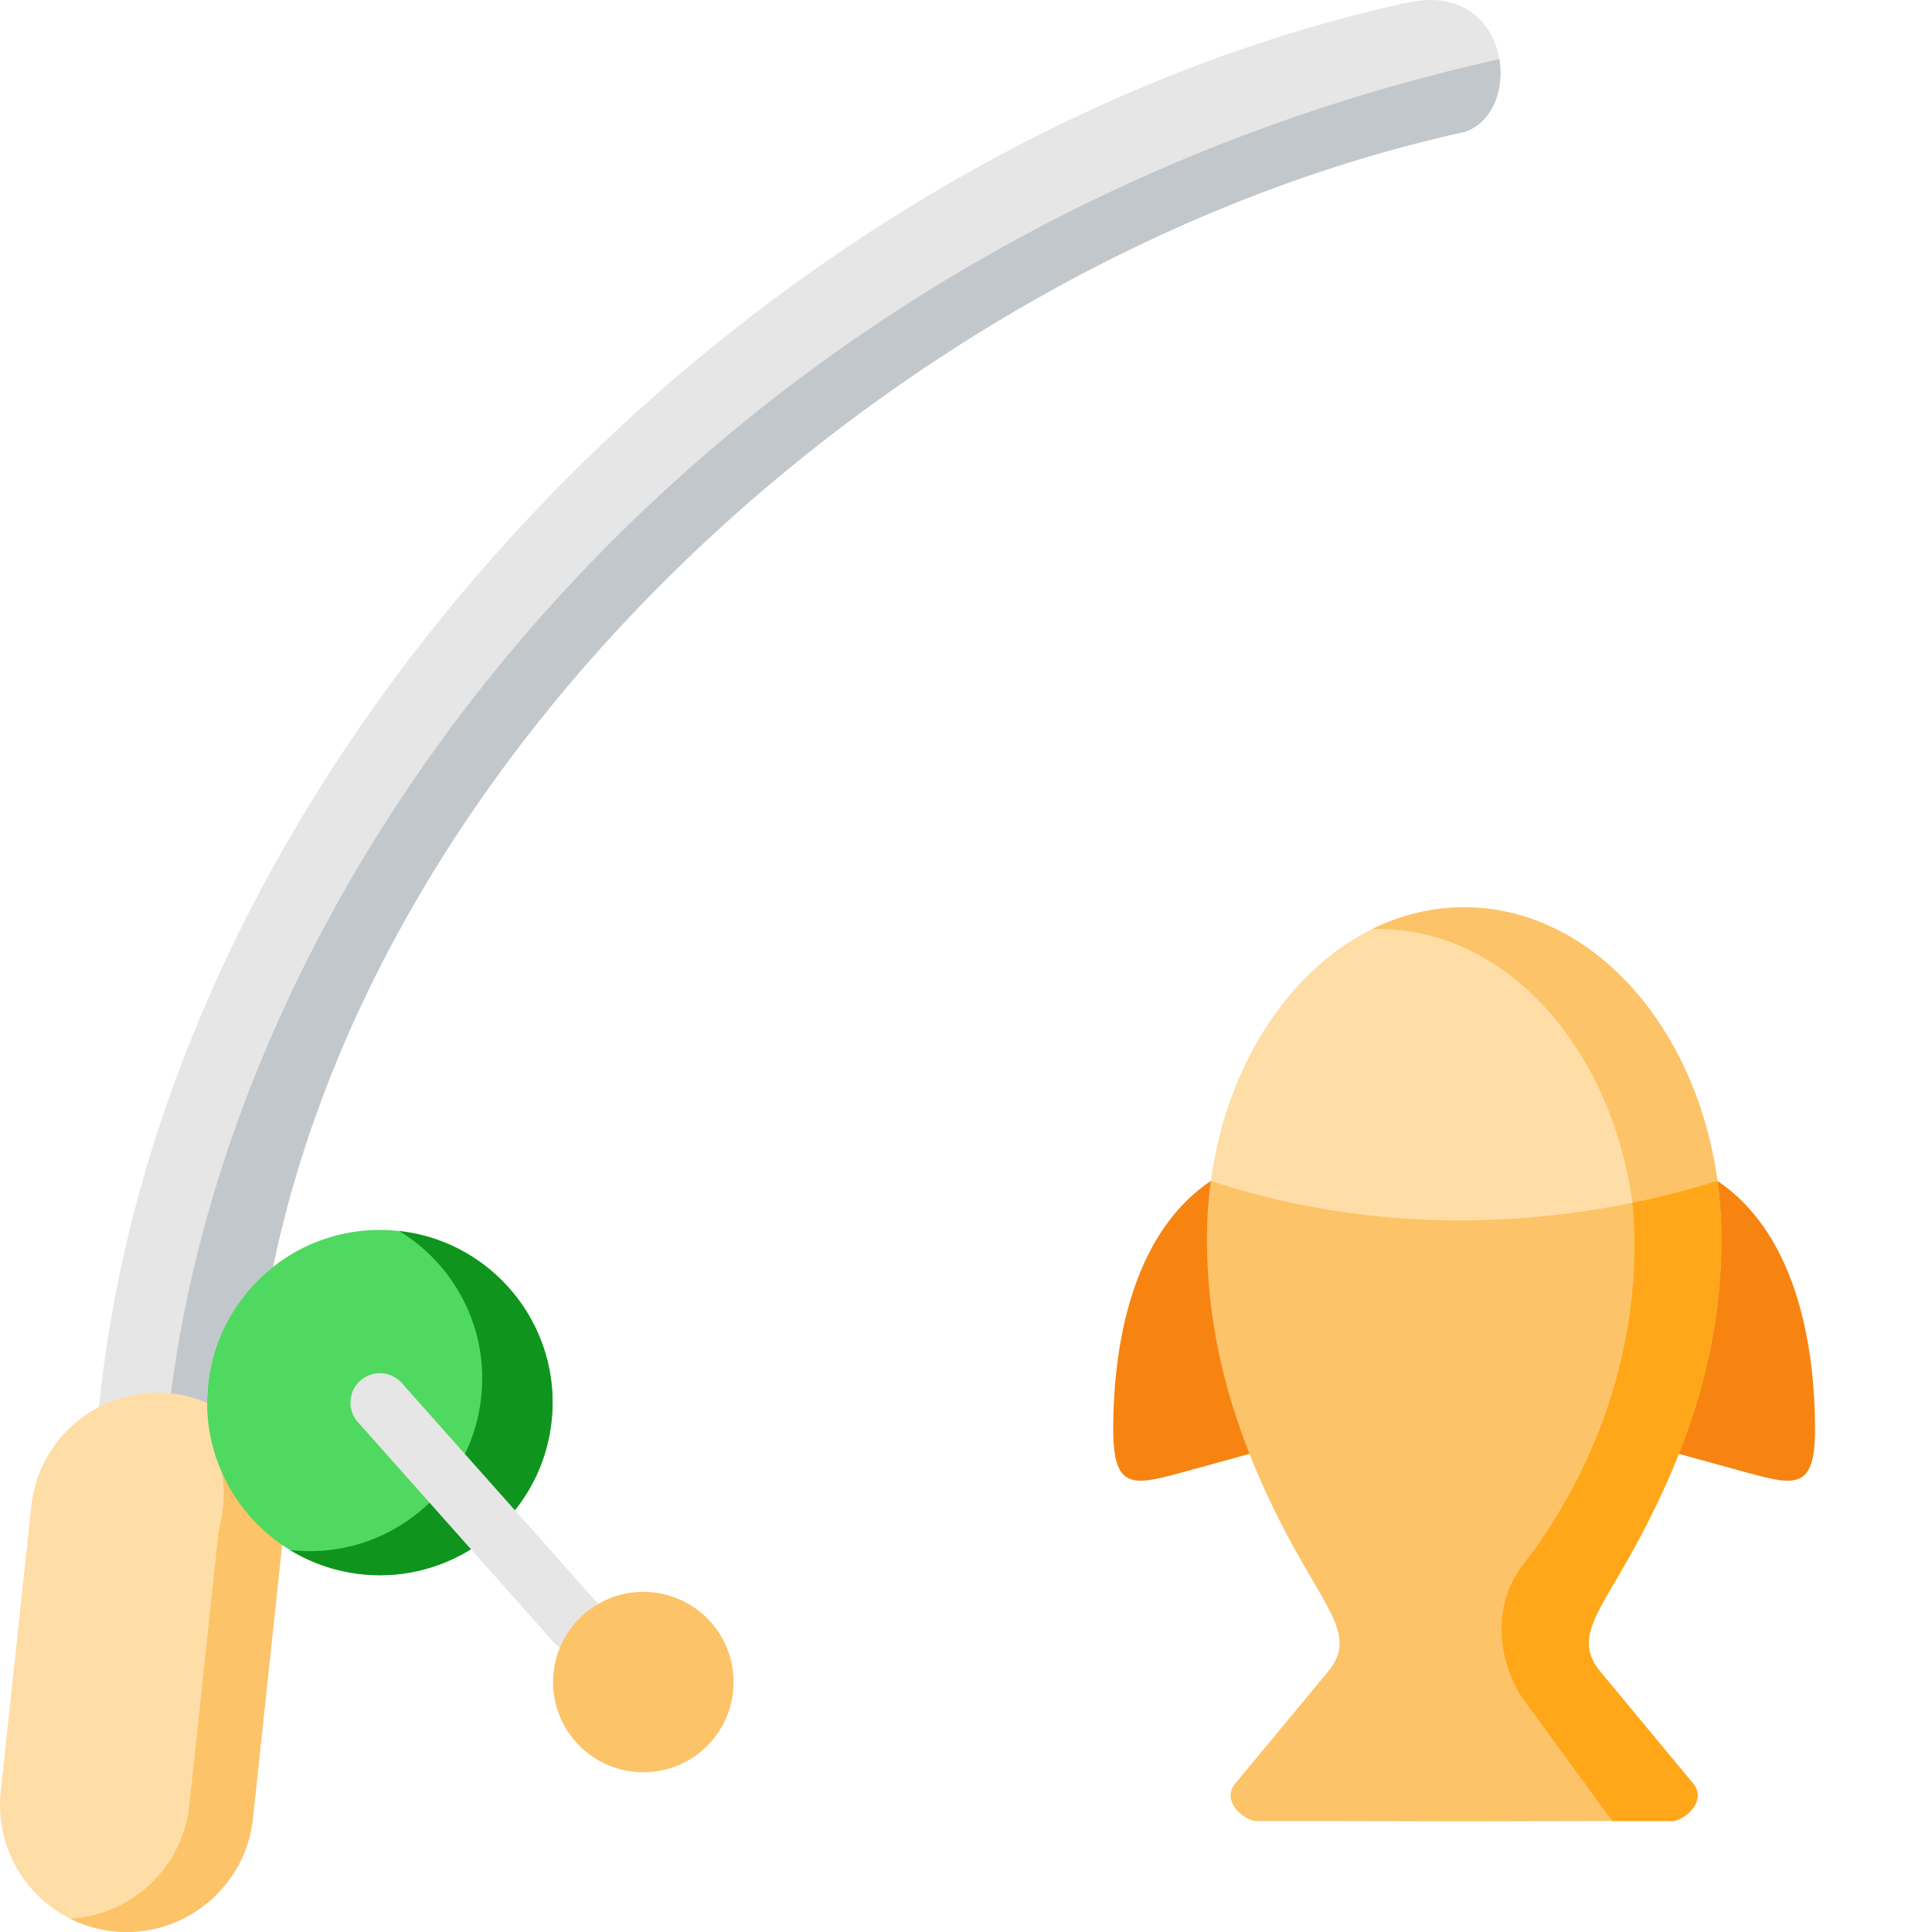 <svg xmlns="http://www.w3.org/2000/svg" version="1.1" xmlns:xlink="http://www.w3.org/1999/xlink" width="32" height="32" viewBox="0 0 512 512" xml:space="preserve"><g><g fill-rule="evenodd"><path fill="#e6e6e6" d="M372.508.805C202.422 38.145 43.96 197.325 26.238 372.859c8.934 36.153 38.805 27.57 41.696-4.824.636-7.226.203-15.664 4.425-32.281 13.762-66.152 50.778-127.942 100.598-178.629 59.395-60.402 136.977-104.992 215.05-122.133 16.25-5.23 12.548-40.746-15.5-34.187zm0 0" opacity="1" data-original="#e6e6e6"></path><path fill="#ffdda6" d="m67.008 481.984 7.75-72.566c4.57-17.512-2.516-31.906-19.863-37.629a33.386 33.386 0 0 0-9.602-2.543 33.535 33.535 0 0 0-19.055 3.613c-9.629 5.028-16.687 14.653-17.93 26.211L.185 474.848c-.809 7.742 1.097 15.172 4.945 21.328 5.293 8.465 14.285 14.508 24.898 15.633 18.36 1.964 35.016-11.442 36.98-29.825zm0 0" opacity="1" data-original="#ffdda6"></path><path fill="#fcc368" d="M74.758 409.418c3.41-13.063.347-24.422-8.645-31.703-3.066-2.485-6.824-4.48-11.218-5.926 14.601 9.191 1.558 6.242 3.875 18.293.027.203.054.406.085.61.81 4.68.493 9.824-.925 15.257l-7.75 72.567c-1.766 16.53-15.442 29.043-31.547 29.968a33.346 33.346 0 0 0 11.394 3.325c18.36 1.964 35.016-11.446 36.985-29.825zm0 0" opacity="1" data-original="#fcc368"></path><path fill="#50d960" d="M146.18 376.559c2.37-22.079-11.422-42.192-31.864-48.551a46.196 46.196 0 0 0-8.789-1.793 45.555 45.555 0 0 0-33.168 9.539c-9.34 7.34-15.847 18.32-17.207 31.066a48.505 48.505 0 0 0-.257 4.97c0 15.374 7.75 29.304 19.863 37.628a45.748 45.748 0 0 0 21.05 7.773c13.044 1.387 25.419-2.859 34.641-10.75 8.559-7.34 14.43-17.8 15.73-29.882zm0 0" opacity="1" data-original="#50d960"></path><path fill="#0f941e" d="M146.18 376.559c2.37-22.079-11.422-42.192-31.864-48.551a45.008 45.008 0 0 0-8.5-1.762c14.66 8.93 23.68 25.75 21.715 43.953a45.591 45.591 0 0 1-8.82 22.516 44.788 44.788 0 0 1-6.883 7.34c-9.25 7.918-21.598 12.164-34.668 10.75-.086 0-.172 0-.289-.032 5.582 3.41 12 5.665 18.942 6.418 13.039 1.387 25.414-2.859 34.64-10.75 8.555-7.34 14.426-17.8 15.727-29.882zm0 0" opacity="1" data-original="#0f941e"></path><path fill="#c2c7cc" d="M397.344 15.66C193.832 61.148 64.637 220.27 45.293 369.246a33.386 33.386 0 0 1 9.602 2.543c0-1.644.085-3.293.257-4.969 1.36-12.746 7.868-23.726 17.207-31.066 13.762-66.152 50.778-127.942 100.598-178.629 59.395-60.402 136.977-104.992 215.05-122.133 7.458-2.398 10.727-11.152 9.337-19.332zm0 0" opacity="1" data-original="#c2c7cc"></path><path fill="#f78411" d="M320.89 312.95c-19.374 13.007-25.792 39.882-25.878 65.632-.032 16.211 5.144 15.2 18.043 11.676l18.074-4.973c20.238-13.32 8.355-61.87-10.238-72.336zM481 378.582c-.059-25.75-6.508-52.625-25.852-65.633-9.05.551-17.261 70.371-10.234 72.336l18.07 4.973c12.899 3.527 18.075 4.535 18.016-11.676zm0 0" opacity="1" data-original="#f78411"></path><path fill="#fcc368" d="m455.148 312.95-63.093-21.677-71.164 21.676a111.648 111.648 0 0 0-1.04 15.348c0 17.254 3.008 33.379 8.297 48.867 4.63 13.672 11.047 26.879 18.711 39.941 7.606 13.004 11.192 18.555 4.946 26.067l-24.407 29.418c-4.02 4.828 2.547 10 5.524 10h13.187l41.899.086 41.898-.086h13.215c2.977 0 9.512-5.172 5.524-10l-24.407-29.418c-6.246-7.516-2.687-13.063 4.946-26.067 7.664-13.062 14.054-26.27 18.71-39.94 5.29-15.49 8.297-31.614 8.297-48.868 0-5.23-.347-10.375-1.043-15.348zm0 0" opacity="1" data-original="#fcc368"></path><path fill="#ffdda6" d="M388.008 240.441c-30.856 0-56.91 26.414-65.324 62.625a120.47 120.47 0 0 0-1.793 9.887c40.457 13.438 87.386 14.477 134.257 0-.46-3.383-1.07-6.648-1.82-9.887-8.418-36.21-34.469-62.625-65.32-62.625zm0 0" opacity="1" data-original="#ffdda6"></path><path fill="#fcc368" d="M453.328 303.066c-8.418-36.21-34.469-62.625-65.32-62.625-8.617 0-16.86 2.051-24.438 5.809.637-.027 1.274-.027 1.91-.027 30.852 0 56.934 26.414 65.32 62.652.755 3.207 1.36 6.504 1.821 9.855 7.492-1.53 15.008-3.468 22.527-5.78-.46-3.38-1.07-6.645-1.82-9.884zm0 0" opacity="1" data-original="#fcc368"></path><path fill="#ffa719" d="M455.148 312.95c-7.515 2.312-15.035 4.25-22.527 5.78 3.098 33.465-7.547 68.23-29.117 96.122-9.223 11.906-5.465 27.714.289 35.601l23.48 32.137h15.848c2.977 0 9.512-5.145 5.524-10l-24.407-29.418c-6.246-7.516-2.687-13.063 4.946-26.067 6.128-10.464 11.449-21.011 15.73-31.82a160.02 160.02 0 0 0 2.977-8.12c5.293-15.49 8.3-31.614 8.3-48.868 0-5.23-.347-10.375-1.043-15.348zm0 0" opacity="1" data-original="#ffa719"></path></g><path fill="#e6e6e6" d="M152.516 437.781a7.778 7.778 0 0 1-5.82-2.61L94.847 376.88a7.783 7.783 0 0 1 .644-10.992 7.783 7.783 0 0 1 10.992.64l51.844 58.29a7.787 7.787 0 0 1-5.812 12.964zm0 0" opacity="1" data-original="#e6e6e6"></path><path fill="#fcc368" fill-rule="evenodd" d="M194.27 448.316c1.414-13.148-8.098-24.91-21.227-26.328-13.156-1.386-24.926 8.094-26.344 21.242-1.387 13.118 8.125 24.91 21.254 26.297 13.129 1.418 24.926-8.09 26.317-21.21zm0 0" opacity="1" data-original="#fcc368"></path></g></svg>